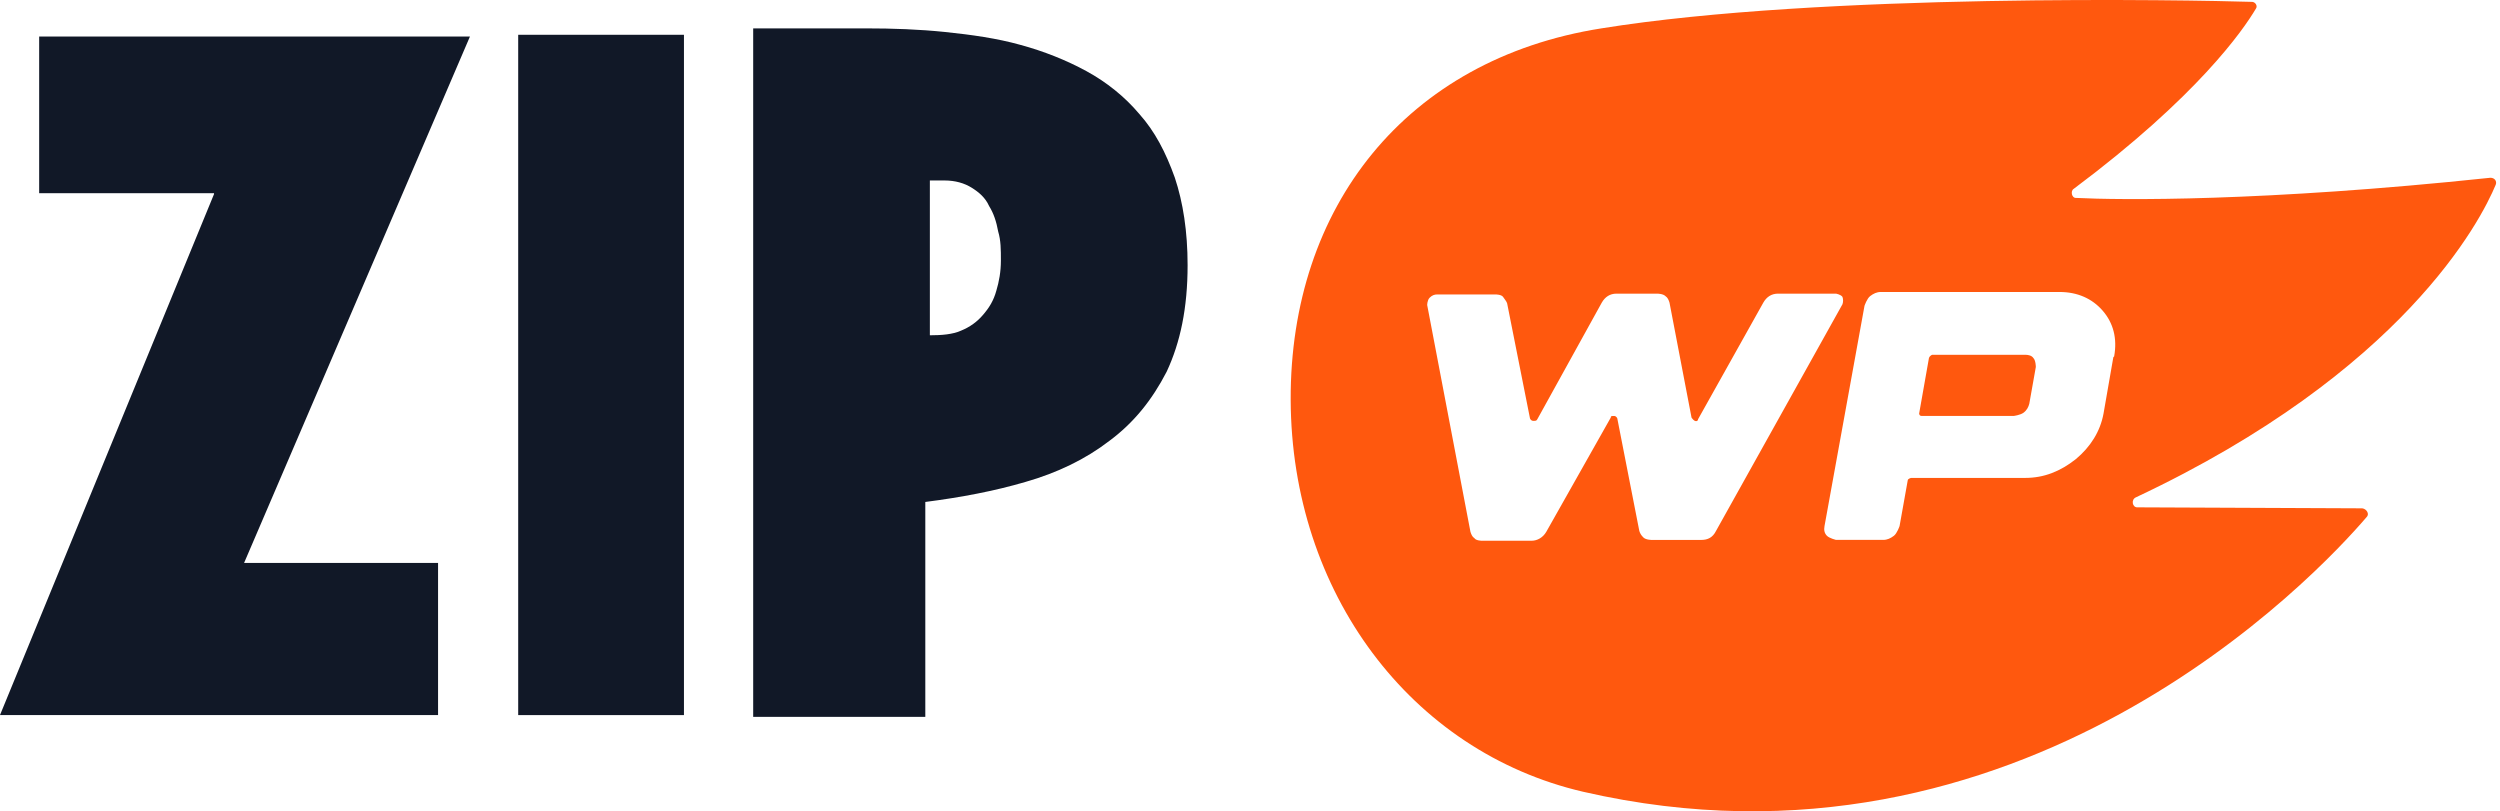 <?xml version="1.0" encoding="UTF-8"?> <svg xmlns="http://www.w3.org/2000/svg" width="567" height="184" viewBox="0 0 567 184" fill="none"><path d="M48.54 43.819H8.882V8.292H106.582L55.356 127.679H99.352V162.174H0L48.54 44.025V43.819Z" fill="#111827"></path><path d="M155.121 7.888V162.184H117.528V7.888H155.121Z" fill="#111827"></path><path d="M170.822 6.436H175.779C178.258 6.436 180.943 6.436 183.628 6.436H191.271C193.749 6.436 195.402 6.436 196.434 6.436C202.424 6.436 208.415 6.642 214.405 7.262C220.395 7.882 226.178 8.708 231.342 10.154C236.712 11.6 241.876 13.665 246.42 16.144C250.965 18.622 255.096 21.927 258.4 25.852C261.912 29.776 264.39 34.527 266.456 40.311C268.315 45.888 269.348 52.497 269.348 60.14C269.348 69.848 267.695 77.697 264.597 84.306C261.292 90.71 257.161 95.873 251.584 100.005C246.214 104.136 239.811 107.234 232.581 109.299C225.558 111.365 217.916 112.811 209.86 113.844V162.59H170.822V7.055V6.436ZM210.893 76.044C213.578 76.044 216.057 75.838 217.916 75.011C219.981 74.185 221.634 72.946 222.873 71.5C224.319 69.848 225.352 68.195 225.972 65.923C226.591 63.858 227.004 61.586 227.004 59.107C227.004 56.628 227.004 54.563 226.385 52.497C225.972 50.225 225.352 48.366 224.319 46.714C223.493 44.855 222.047 43.615 220.395 42.583C218.742 41.55 216.677 40.93 214.198 40.93C214.198 40.93 213.372 40.93 212.546 40.93H210.893V75.631V76.044Z" fill="#111827"></path><path fill-rule="evenodd" clip-rule="evenodd" d="M564.898 40.307L564.798 40.318C564.765 40.319 564.731 40.32 564.697 40.323L564.898 40.307ZM564.798 40.318C565.745 40.298 566.357 41.058 566.032 41.891C562.627 50.096 545.069 84.266 484.428 112.794C483.255 113.303 483.601 115.157 484.807 115.064L535.756 115.289C536.777 115.419 537.476 116.619 536.721 117.304C525.603 130.287 458.24 202.384 359.051 179.571C319.944 170.485 292.884 134.344 292.726 90.682C292.569 47.02 318.862 13.426 363.188 6.434C413.291 -1.633 497.294 -0.002 510.666 0.423C511.47 0.361 512.153 1.353 511.599 2.023C508.739 6.842 498.385 21.855 470.305 42.841C469.533 43.319 469.863 44.965 470.868 44.887C480.601 45.385 513.136 45.783 564.798 40.318ZM416.391 66.598C416.391 66.598 417.501 66.783 417.872 67.338C418.057 67.892 418.057 68.447 417.872 69.002L389.19 120.42C388.45 121.899 387.34 122.454 385.86 122.454H374.572C374.572 122.454 373.277 122.454 372.722 121.899C372.167 121.345 371.982 120.975 371.797 120.42L366.801 94.896C366.801 94.896 366.616 94.341 366.061 94.341C365.505 94.341 365.32 94.341 365.32 94.711L350.702 120.605C349.962 121.899 348.667 122.639 347.372 122.639H336.084C336.084 122.639 334.789 122.639 334.419 122.084C333.864 121.714 333.679 121.16 333.494 120.605L323.687 69.187C323.687 69.187 323.687 68.077 324.242 67.522C324.797 66.968 325.352 66.783 325.907 66.783H339.23C339.23 66.783 340.525 66.783 340.895 67.338C341.006 67.503 341.116 67.652 341.222 67.795L341.222 67.795C341.47 68.13 341.691 68.428 341.82 68.817L347.002 94.896C347.002 94.896 347.187 95.451 347.742 95.451C348.297 95.451 348.482 95.451 348.667 95.081L363.285 68.632C364.025 67.338 365.135 66.598 366.616 66.598H375.868C375.868 66.598 377.163 66.598 377.718 67.153C378.273 67.522 378.458 68.077 378.643 68.632L383.639 94.711C383.639 94.711 384.009 95.266 384.379 95.451C384.749 95.636 385.12 95.451 385.12 95.081L399.923 68.632C400.663 67.338 401.773 66.598 403.253 66.598H416.391ZM477.083 93.779L479.304 81.017L479.489 80.832C480.229 76.763 479.304 73.249 476.898 70.475C474.493 67.701 471.162 66.221 467.091 66.221H426.568C425.642 66.221 424.902 66.591 424.162 67.146C423.422 67.701 422.867 69.365 422.867 69.365L413.8 119.303C413.615 120.228 413.8 120.968 414.355 121.523C414.91 122.078 416.39 122.448 416.39 122.448H427.123C428.048 122.448 428.788 122.078 429.528 121.523C430.268 120.968 430.824 119.303 430.824 119.303L432.674 108.946C432.674 108.576 433.414 108.391 433.414 108.391H459.32C463.576 108.391 467.276 106.911 470.792 104.137C474.123 101.363 476.343 97.848 477.083 93.779ZM461.17 81.202C461.725 81.757 461.725 83.237 461.725 83.237L460.245 91.56C460.06 92.3 459.69 93.04 458.949 93.594C458.209 94.149 456.729 94.334 456.729 94.334H435.82C435.264 94.334 435.264 93.779 435.264 93.779L437.485 81.202C437.67 80.648 438.225 80.463 438.225 80.463H459.32C460.06 80.463 460.8 80.648 461.17 81.202Z" fill="#FF580E"></path></svg> 